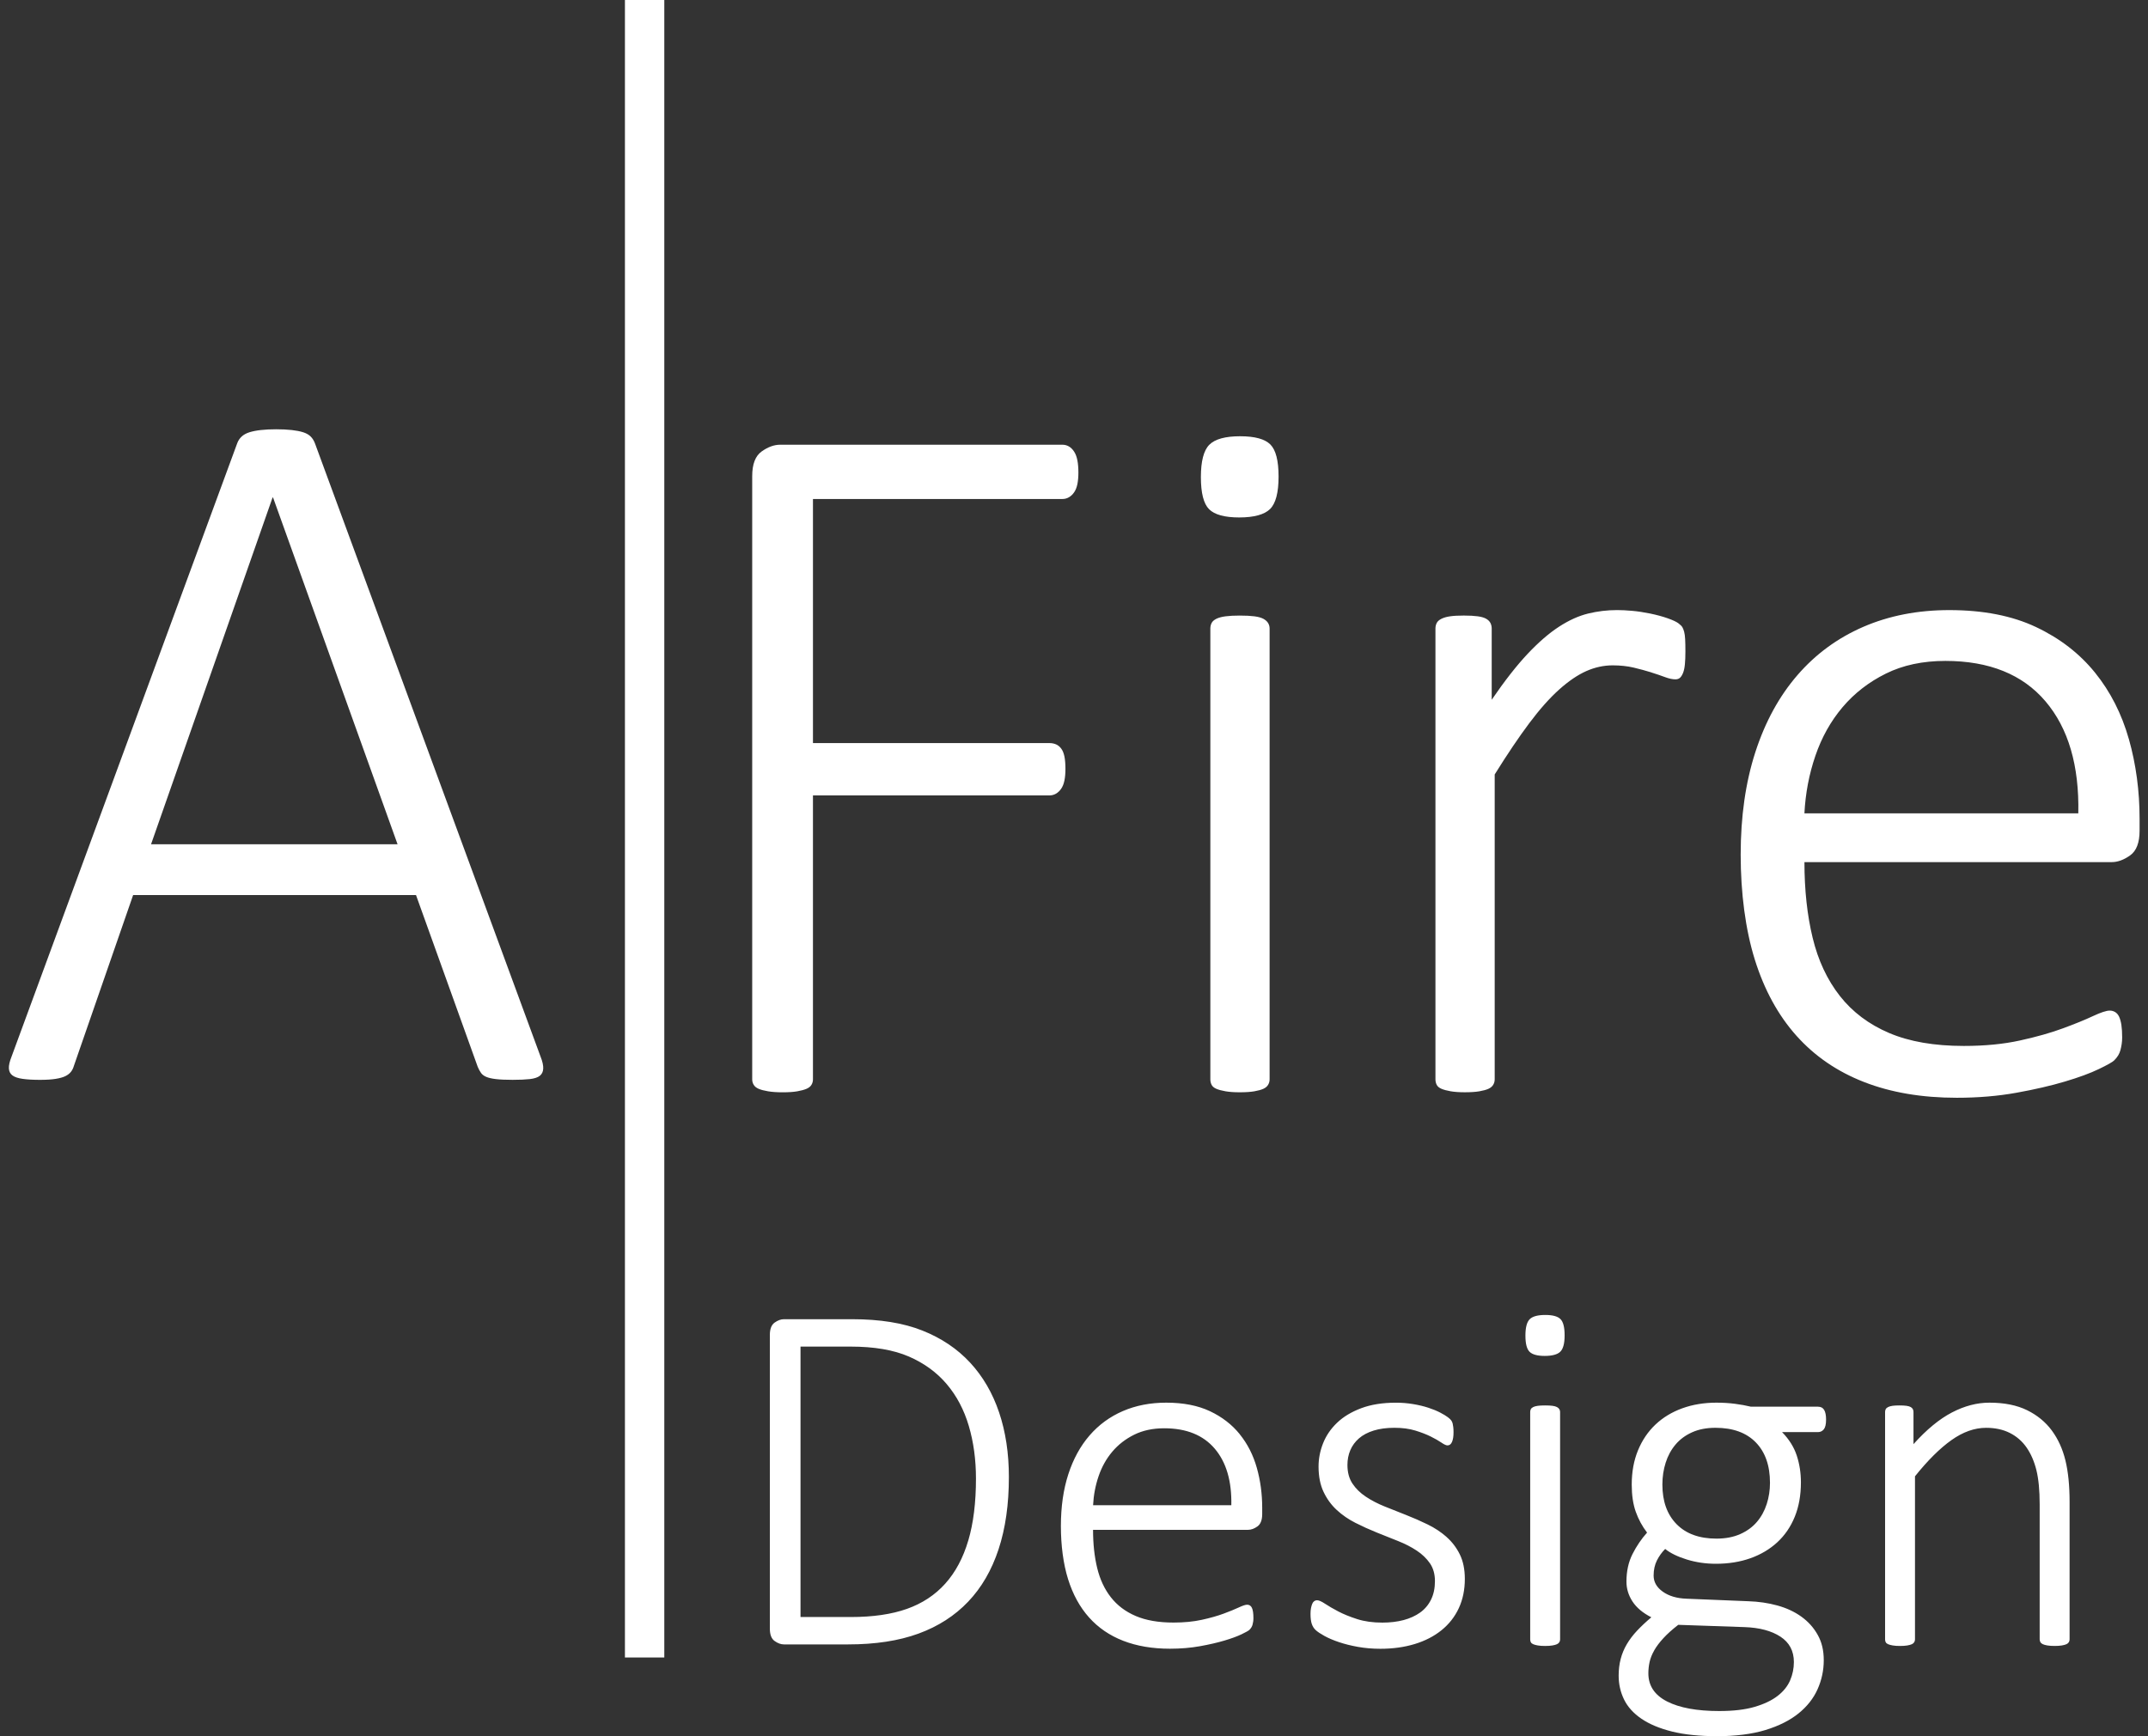 <?xml version="1.0" encoding="UTF-8"?><svg id="a" xmlns="http://www.w3.org/2000/svg" viewBox="0 0 1373.06 1110.07"><rect x="0" y="0" width="1373.06" height="1110.07" fill="#333333" stroke="none"/><defs><style>.d{fill:#fff;fill-rule:evenodd;}</style></defs><g id="c"><path class="d" d="m399.47,1059.77h25.17V0h-25.17v1059.77Zm280.95-560.75c.42-2.12.64-4.56.64-7.33,0-3.18-.21-5.84-.64-7.96-.43-2.12-1.11-3.82-2.07-5.1-.95-1.27-2.07-2.17-3.34-2.71-1.27-.53-2.66-.8-4.14-.8h-151.2v-156.07h159.48c1.48,0,2.87-.37,4.14-1.11,1.27-.74,2.39-1.8,3.34-3.18.95-1.38,1.64-3.13,2.07-5.26.42-2.12.64-4.56.64-7.33,0-2.97-.21-5.57-.64-7.8-.43-2.23-1.11-4.09-2.07-5.57-.96-1.48-2.07-2.6-3.34-3.34-1.27-.74-2.66-1.11-4.14-1.11h-180.49c-3.82,0-7.75,1.43-11.78,4.3-4.03,2.87-6.05,8.12-6.05,15.77v385.71c0,1.27.32,2.44.96,3.5.64,1.06,1.7,1.91,3.18,2.55,1.48.64,3.5,1.16,6.05,1.59,2.55.42,5.62.64,9.23.64,3.82,0,6.95-.21,9.39-.64,2.44-.43,4.4-.96,5.89-1.59,1.48-.64,2.55-1.48,3.18-2.55.64-1.06.96-2.23.96-3.5v-181.55h151.2c1.48,0,2.86-.37,4.14-1.11,1.27-.74,2.39-1.8,3.34-3.18.96-1.38,1.64-3.13,2.07-5.26Zm112.37-220.09c-9.55,0-16.13,1.81-19.74,5.42-3.61,3.61-5.41,10.51-5.41,20.7s1.75,17.04,5.25,20.54c3.5,3.5,9.92,5.26,19.26,5.26s16.13-1.8,19.74-5.41c3.61-3.61,5.41-10.51,5.41-20.7s-1.75-17.04-5.25-20.54c-3.5-3.5-9.92-5.26-19.26-5.26Zm14.8,116.73c-1.38-.74-3.29-1.27-5.73-1.59-2.44-.32-5.57-.48-9.39-.48-3.61,0-6.64.16-9.07.48-2.44.32-4.41.85-5.89,1.59-1.49.75-2.5,1.65-3.02,2.71-.53,1.07-.8,2.23-.8,3.5v288.25c0,1.27.26,2.44.8,3.5.53,1.06,1.54,1.91,3.02,2.55,1.48.64,3.45,1.16,5.89,1.59,2.44.42,5.46.64,9.07.64,3.82,0,6.95-.21,9.39-.64,2.44-.43,4.35-.96,5.73-1.59,1.38-.64,2.39-1.48,3.02-2.55.64-1.06.96-2.23.96-3.5v-288.25c0-1.27-.32-2.44-.96-3.5-.64-1.06-1.65-1.96-3.02-2.71Zm247.81,34.24c3.39,1.07,6.37,2.07,8.91,3.03,2.55.96,4.77,1.43,6.69,1.43,1.27,0,2.28-.37,3.02-1.11.74-.74,1.38-1.8,1.91-3.19.53-1.38.9-3.18,1.11-5.41.21-2.23.32-4.94.32-8.12s-.05-5.78-.16-7.8c-.11-2.02-.32-3.61-.64-4.78-.32-1.16-.69-2.12-1.11-2.87-.43-.74-1.27-1.59-2.55-2.55-1.27-.96-3.56-2.02-6.84-3.19-3.29-1.16-7-2.17-11.14-3.03-4.14-.85-8.01-1.43-11.62-1.75-3.61-.32-6.79-.48-9.55-.48-6.37,0-12.57.75-18.62,2.23-6.05,1.49-12.26,4.3-18.62,8.44-6.37,4.14-13.05,9.93-20.05,17.36-7,7.44-14.64,17.2-22.92,29.3v-45.55c0-1.27-.27-2.44-.8-3.5-.53-1.06-1.43-1.96-2.7-2.71-1.27-.74-3.08-1.27-5.41-1.59-2.34-.32-5.31-.48-8.91-.48s-6.53.16-8.75.48c-2.23.32-4.09.85-5.57,1.59-1.49.75-2.5,1.65-3.02,2.71-.53,1.07-.8,2.23-.8,3.5v288.25c0,1.27.26,2.44.8,3.5.53,1.06,1.54,1.91,3.02,2.55,1.48.64,3.45,1.16,5.89,1.59,2.44.42,5.46.64,9.07.64,3.82,0,6.95-.21,9.39-.64,2.44-.43,4.35-.96,5.73-1.59,1.38-.64,2.39-1.48,3.02-2.55.64-1.06.95-2.23.95-3.5v-194.93c8.06-12.95,15.44-23.89,22.12-32.81,6.68-8.92,13.05-16.08,19.1-21.5,6.05-5.41,11.83-9.34,17.35-11.79,5.52-2.44,11.14-3.66,16.87-3.66,4.88,0,9.34.48,13.37,1.43,4.03.96,7.75,1.97,11.14,3.02Zm305.43,42.68c-4.57-16.13-11.78-30.31-21.65-42.52-9.87-12.21-22.44-21.92-37.72-29.14-15.28-7.22-33.74-10.83-55.39-10.83-20.16,0-38.47,3.56-54.91,10.67-16.45,7.12-30.51,17.41-42.18,30.9-11.67,13.49-20.64,29.89-26.9,49.21-6.26,19.33-9.39,41.2-9.39,65.61s3.02,47.89,9.07,67.2c6.05,19.32,14.91,35.51,26.58,48.57,11.67,13.06,26.1,22.93,43.29,29.62,17.19,6.69,36.92,10.03,59.21,10.03,13.58,0,26.26-1.07,38.04-3.19,11.78-2.12,22.12-4.51,31.04-7.17,8.91-2.65,16.13-5.3,21.65-7.96,5.52-2.65,8.8-4.51,9.87-5.57,1.06-1.06,1.91-2.12,2.55-3.18.64-1.06,1.11-2.18,1.43-3.34.32-1.17.58-2.44.8-3.82.21-1.38.32-2.81.32-4.3,0-3.18-.16-5.84-.48-7.96-.32-2.12-.8-3.87-1.43-5.26-.64-1.38-1.49-2.39-2.55-3.03-1.07-.64-2.23-.96-3.5-.96-2.12,0-5.68,1.17-10.66,3.5-4.99,2.34-11.35,4.94-19.1,7.8-7.75,2.87-16.93,5.47-27.53,7.8-10.61,2.34-22.6,3.5-35.97,3.5-18.89,0-34.81-2.76-47.75-8.28-12.95-5.52-23.45-13.43-31.52-23.73-8.07-10.3-13.85-22.66-17.35-37.11-3.5-14.44-5.25-30.58-5.25-48.41h196.4c3.82,0,7.74-1.43,11.78-4.3,4.03-2.87,6.05-8.12,6.05-15.77v-7.64c0-17.84-2.28-34.82-6.84-50.96Zm-32.31,47.46h-175.08c.64-12.74,2.97-25,7-36.79,4.03-11.79,9.81-22.14,17.35-31.05,7.53-8.92,16.76-16.08,27.69-21.5,10.93-5.42,23.61-8.12,38.04-8.12,28.01,0,49.34,8.6,63.98,25.8,14.64,17.2,21.65,41.09,21.01,71.66ZM201.29,283.4c-.64-1.7-1.54-3.13-2.71-4.3-1.17-1.16-2.76-2.07-4.77-2.71-2.02-.64-4.46-1.11-7.32-1.43-2.86-.32-6.21-.48-10.03-.48-3.61,0-6.84.16-9.71.48-2.86.32-5.31.8-7.32,1.43-2.02.64-3.66,1.54-4.93,2.71-1.27,1.17-2.23,2.6-2.86,4.3L7.43,675.48c-1.27,3.18-1.86,5.73-1.75,7.64.1,1.91.85,3.4,2.23,4.46,1.38,1.06,3.55,1.8,6.53,2.23,2.97.42,6.68.64,11.14.64,4.03,0,7.37-.21,10.03-.64,2.65-.43,4.72-1.01,6.21-1.75,1.48-.74,2.65-1.64,3.5-2.71.85-1.06,1.48-2.33,1.91-3.82l37.88-109.25h180.81l39.47,109.88c.64,1.49,1.32,2.76,2.07,3.82.74,1.07,1.85,1.91,3.34,2.55,1.48.64,3.55,1.12,6.21,1.43,2.65.32,6.21.48,10.66.48s8.12-.16,10.98-.48c2.86-.32,4.98-1.01,6.37-2.07,1.38-1.06,2.12-2.6,2.23-4.62.1-2.02-.48-4.62-1.75-7.8l-144.2-392.08Zm-104.73,256.4l77.67-221.68h.32l79.58,221.68H96.56Zm523.52,331.41c-8.19-8.84-18.37-15.67-30.53-20.49-12.16-4.82-27.07-7.23-44.75-7.23h-43.7c-1.93,0-3.91.72-5.94,2.17-2.04,1.45-3.05,4.1-3.05,7.95v187.69c0,3.86,1.02,6.51,3.05,7.95,2.03,1.45,4.02,2.17,5.94,2.17h40.97c17.46,0,32.48-2.3,45.07-6.91,12.59-4.6,23.16-11.41,31.73-20.41,8.57-9,15.05-20.17,19.44-33.5,4.39-13.34,6.59-28.74,6.59-46.2,0-15.21-2.09-29-6.27-41.38-4.18-12.37-10.36-22.98-18.56-31.82Zm-1.13,113.77c-3.27,11.09-8.17,20.28-14.7,27.56-6.53,7.29-14.7,12.67-24.5,16.15-9.8,3.48-21.77,5.22-35.91,5.22h-32.13v-172.91h31.97c15.1,0,27.53,2.12,37.28,6.35,9.75,4.23,17.81,10.1,24.18,17.6,6.37,7.5,11.09,16.42,14.14,26.76,3.05,10.34,4.58,21.56,4.58,33.67,0,15.32-1.63,28.52-4.9,39.61Zm173.53-67.97c-4.98-6.16-11.33-11.06-19.04-14.7-7.71-3.64-17.03-5.46-27.96-5.46-10.18,0-19.42,1.8-27.72,5.38-8.3,3.59-15.4,8.78-21.29,15.59-5.89,6.8-10.42,15.08-13.58,24.83-3.16,9.75-4.74,20.78-4.74,33.1s1.53,24.16,4.58,33.91c3.05,9.75,7.52,17.92,13.42,24.51,5.89,6.59,13.17,11.57,21.85,14.94,8.68,3.37,18.64,5.06,29.88,5.06,6.85,0,13.26-.54,19.2-1.61,5.95-1.07,11.17-2.27,15.67-3.62,4.5-1.34,8.14-2.68,10.93-4.02,2.78-1.34,4.44-2.27,4.98-2.81.53-.54.96-1.07,1.28-1.61.32-.54.56-1.1.72-1.69.16-.59.29-1.23.4-1.93.11-.7.16-1.42.16-2.17,0-1.61-.08-2.94-.24-4.02-.16-1.07-.4-1.95-.72-2.65-.32-.7-.75-1.21-1.28-1.53-.54-.32-1.12-.48-1.77-.48-1.07,0-2.87.59-5.38,1.77-2.52,1.18-5.73,2.49-9.64,3.94-3.91,1.45-8.54,2.76-13.9,3.94-5.36,1.18-11.41,1.77-18.16,1.77-9.53,0-17.57-1.39-24.1-4.18-6.54-2.78-11.84-6.77-15.91-11.97-4.07-5.19-6.99-11.43-8.76-18.72-1.77-7.28-2.65-15.43-2.65-24.43h99.13c1.93,0,3.91-.72,5.95-2.17,2.03-1.45,3.05-4.1,3.05-7.95v-3.86c0-9-1.15-17.57-3.46-25.71-2.3-8.14-5.94-15.29-10.93-21.45Zm-5.38,45.4h-88.37c.32-6.43,1.5-12.62,3.53-18.56,2.03-5.95,4.95-11.17,8.76-15.67,3.8-4.5,8.46-8.11,13.98-10.85,5.52-2.73,11.91-4.1,19.2-4.1,14.14,0,24.9,4.34,32.29,13.02,7.39,8.68,10.93,20.73,10.61,36.16Zm137.53,20.25c-3.54-3.1-7.55-5.76-12.05-7.95-4.5-2.19-9.08-4.2-13.74-6.03-4.66-1.82-9.24-3.64-13.74-5.46-4.5-1.82-8.52-3.91-12.05-6.27-3.54-2.35-6.38-5.14-8.52-8.36-2.14-3.21-3.21-7.18-3.21-11.89,0-3.43.61-6.59,1.85-9.48,1.23-2.89,3.08-5.41,5.54-7.55,2.46-2.14,5.6-3.8,9.4-4.98,3.8-1.18,8.22-1.77,13.26-1.77s9.48.59,13.34,1.77c3.86,1.18,7.17,2.47,9.96,3.86,2.78,1.39,5.03,2.68,6.75,3.86,1.71,1.18,3,1.77,3.86,1.77.64,0,1.21-.19,1.69-.56.48-.37.88-.94,1.21-1.69.32-.75.56-1.63.72-2.65.16-1.02.24-2.17.24-3.46s-.06-2.38-.16-3.29c-.11-.91-.24-1.69-.4-2.33-.16-.64-.43-1.26-.8-1.85-.38-.59-1.12-1.31-2.25-2.17-1.12-.86-2.76-1.85-4.9-2.97-2.14-1.12-4.69-2.17-7.63-3.13-2.95-.96-6.21-1.74-9.8-2.33-3.59-.59-7.21-.88-10.85-.88-8.57,0-15.99,1.18-22.25,3.54-6.27,2.36-11.41,5.46-15.43,9.32-4.02,3.86-6.99,8.22-8.92,13.1-1.93,4.88-2.89,9.83-2.89,14.86,0,6.32,1.07,11.73,3.21,16.23,2.14,4.5,4.95,8.36,8.44,11.57,3.48,3.21,7.44,5.95,11.89,8.2,4.44,2.25,9,4.31,13.66,6.19,4.66,1.88,9.21,3.7,13.66,5.46,4.44,1.77,8.41,3.8,11.89,6.11,3.48,2.3,6.29,5.01,8.44,8.11,2.14,3.11,3.21,6.91,3.21,11.41s-.83,8.44-2.49,11.81c-1.66,3.37-3.99,6.13-6.99,8.28-3,2.14-6.54,3.75-10.61,4.82-4.07,1.07-8.57,1.61-13.5,1.61-6.11,0-11.49-.75-16.15-2.25-4.66-1.5-8.68-3.13-12.05-4.9-3.37-1.77-6.19-3.4-8.44-4.9-2.25-1.5-3.96-2.25-5.14-2.25-.64,0-1.23.19-1.77.56-.54.38-.96.94-1.28,1.69-.32.75-.59,1.66-.8,2.73-.22,1.07-.32,2.31-.32,3.7,0,2.68.27,4.82.8,6.43.54,1.61,1.39,2.95,2.57,4.02,1.18,1.07,3.02,2.31,5.54,3.7,2.52,1.39,5.6,2.71,9.24,3.94,3.64,1.23,7.71,2.25,12.21,3.05,4.5.8,9.26,1.21,14.3,1.21,8.03,0,15.37-1.02,22.01-3.05,6.64-2.03,12.34-4.98,17.11-8.84,4.77-3.86,8.44-8.54,11.01-14.06,2.57-5.52,3.86-11.76,3.86-18.72,0-6.11-1.07-11.33-3.21-15.67-2.14-4.34-4.98-8.06-8.51-11.17Zm70.62-83c-.7-.37-1.66-.64-2.89-.8-1.23-.16-2.81-.24-4.74-.24-1.82,0-3.35.08-4.58.24-1.23.16-2.22.43-2.97.8-.75.38-1.26.83-1.53,1.37-.27.54-.4,1.12-.4,1.77v145.43c0,.64.13,1.23.4,1.77.27.54.78.96,1.53,1.29.75.32,1.74.59,2.97.8,1.23.21,2.76.32,4.58.32,1.93,0,3.51-.11,4.74-.32,1.23-.22,2.19-.48,2.89-.8.7-.32,1.2-.75,1.53-1.29.32-.53.48-1.12.48-1.77v-145.43c0-.64-.16-1.23-.48-1.77-.32-.54-.83-.99-1.53-1.37Zm-7.47-58.89c-4.82,0-8.14.91-9.96,2.73s-2.73,5.3-2.73,10.45.88,8.6,2.65,10.36c1.77,1.77,5.01,2.65,9.72,2.65s8.14-.91,9.96-2.73,2.73-5.3,2.73-10.45-.88-8.6-2.65-10.36c-1.77-1.77-5.01-2.65-9.72-2.65Zm174.33,58.65h-42.9c-3.11-.75-6.51-1.37-10.2-1.85-3.7-.48-7.63-.72-11.81-.72-7.93,0-15.21,1.21-21.85,3.61-6.64,2.41-12.35,5.87-17.11,10.37-4.77,4.5-8.49,9.99-11.17,16.47-2.68,6.48-4.02,13.8-4.02,21.94,0,6.75.86,12.53,2.57,17.35,1.71,4.82,4.12,9.27,7.23,13.34-3.64,4.07-6.75,8.65-9.32,13.74-2.57,5.09-3.86,10.95-3.86,17.6,0,4.5,1.28,8.73,3.86,12.69,2.57,3.96,6.59,7.34,12.05,10.12-3.43,2.89-6.45,5.73-9.08,8.52-2.63,2.79-4.82,5.68-6.59,8.68-1.77,3-3.08,6.16-3.94,9.48-.86,3.32-1.28,6.85-1.28,10.61,0,5.46,1.15,10.55,3.45,15.27,2.3,4.71,6,8.81,11.09,12.29,5.09,3.48,11.62,6.21,19.6,8.2,7.98,1.98,17.65,2.97,29,2.97s22.12-1.31,30.69-3.94c8.57-2.63,15.61-6.16,21.13-10.61,5.52-4.45,9.59-9.62,12.21-15.51,2.62-5.89,3.94-12.05,3.94-18.48s-1.28-11.62-3.86-16.23c-2.57-4.61-6.05-8.49-10.44-11.65-4.39-3.16-9.51-5.54-15.34-7.15-5.84-1.61-12.08-2.52-18.72-2.73l-39.36-1.61c-6.21-.21-11.27-1.71-15.18-4.5-3.91-2.78-5.86-6.21-5.86-10.28,0-3.64.7-6.86,2.09-9.64,1.39-2.78,3.16-5.25,5.3-7.39,3.32,2.68,7.93,4.93,13.82,6.75,5.89,1.82,12.1,2.73,18.64,2.73,8.03,0,15.37-1.18,22.01-3.53,6.64-2.36,12.37-5.76,17.19-10.2,4.82-4.44,8.54-9.88,11.17-16.31,2.62-6.43,3.94-13.77,3.94-22.02,0-6-.88-11.7-2.65-17.11-1.77-5.41-4.9-10.42-9.4-15.02h22.98c1.5,0,2.73-.59,3.7-1.77.96-1.18,1.45-3.27,1.45-6.27,0-2.68-.4-4.71-1.2-6.11-.8-1.39-2.12-2.09-3.94-2.09Zm-104.68,155.79c1.45-2.52,3.4-5.11,5.87-7.79,2.46-2.68,5.62-5.52,9.48-8.52l42.26,1.45c9.64.32,17.32,2.36,23.06,6.11,5.73,3.75,8.6,9.16,8.6,16.23,0,4.07-.8,7.98-2.41,11.73-1.61,3.75-4.28,7.07-8.03,9.96-3.75,2.89-8.65,5.22-14.7,6.99-6.05,1.77-13.58,2.65-22.57,2.65-14.25,0-25.36-2.04-33.34-6.11-7.98-4.07-11.97-10.07-11.97-18,0-2.47.27-4.9.8-7.31.54-2.41,1.53-4.88,2.97-7.39Zm71.9-93.52c-1.39,4.34-3.48,8.14-6.27,11.41-2.79,3.27-6.35,5.87-10.68,7.79-4.34,1.93-9.4,2.89-15.18,2.89-10.93,0-19.42-3.08-25.47-9.24-6.05-6.16-9.08-14.6-9.08-25.31,0-4.93.7-9.59,2.09-13.98,1.39-4.39,3.48-8.25,6.27-11.57,2.78-3.32,6.32-5.95,10.61-7.87,4.28-1.93,9.26-2.89,14.94-2.89,11.14,0,19.74,3.11,25.79,9.32,6.05,6.22,9.08,14.84,9.08,25.87,0,4.72-.7,9.24-2.09,13.58Zm182.28-47c-4.02-5.46-9.29-9.8-15.83-13.02-6.54-3.21-14.57-4.82-24.1-4.82-7.93,0-15.91,2.09-23.94,6.27-8.03,4.18-16.23,10.93-24.58,20.25v-20.57c0-.64-.14-1.23-.4-1.77-.27-.54-.72-.99-1.37-1.37-.64-.37-1.55-.64-2.73-.8-1.18-.16-2.68-.24-4.5-.24s-3.29.08-4.42.24c-1.12.16-2.06.43-2.81.8-.75.38-1.26.83-1.53,1.37-.27.54-.4,1.12-.4,1.77v145.43c0,.64.13,1.23.4,1.77.27.54.78.96,1.53,1.29.75.32,1.74.59,2.97.8,1.23.21,2.76.32,4.58.32,1.93,0,3.51-.11,4.74-.32,1.23-.22,2.19-.48,2.89-.8.7-.32,1.21-.75,1.53-1.29.32-.53.48-1.12.48-1.77v-104.29c8.14-10.18,15.91-17.89,23.3-23.14,7.39-5.25,14.78-7.87,22.17-7.87,5.78,0,10.84,1.1,15.18,3.29,4.34,2.2,7.9,5.3,10.69,9.32,2.78,4.02,4.87,8.84,6.27,14.46,1.39,5.62,2.09,12.94,2.09,21.93v86.29c0,.64.16,1.23.48,1.77.32.54.83.96,1.53,1.29.7.32,1.66.59,2.89.8,1.23.21,2.81.32,4.74.32,1.82,0,3.35-.11,4.58-.32,1.23-.22,2.19-.48,2.89-.8.7-.32,1.21-.75,1.53-1.29.32-.53.48-1.12.48-1.77v-88.06c0-10.28-.88-19.07-2.65-26.35-1.77-7.28-4.66-13.66-8.68-19.12Z"/></g></svg>